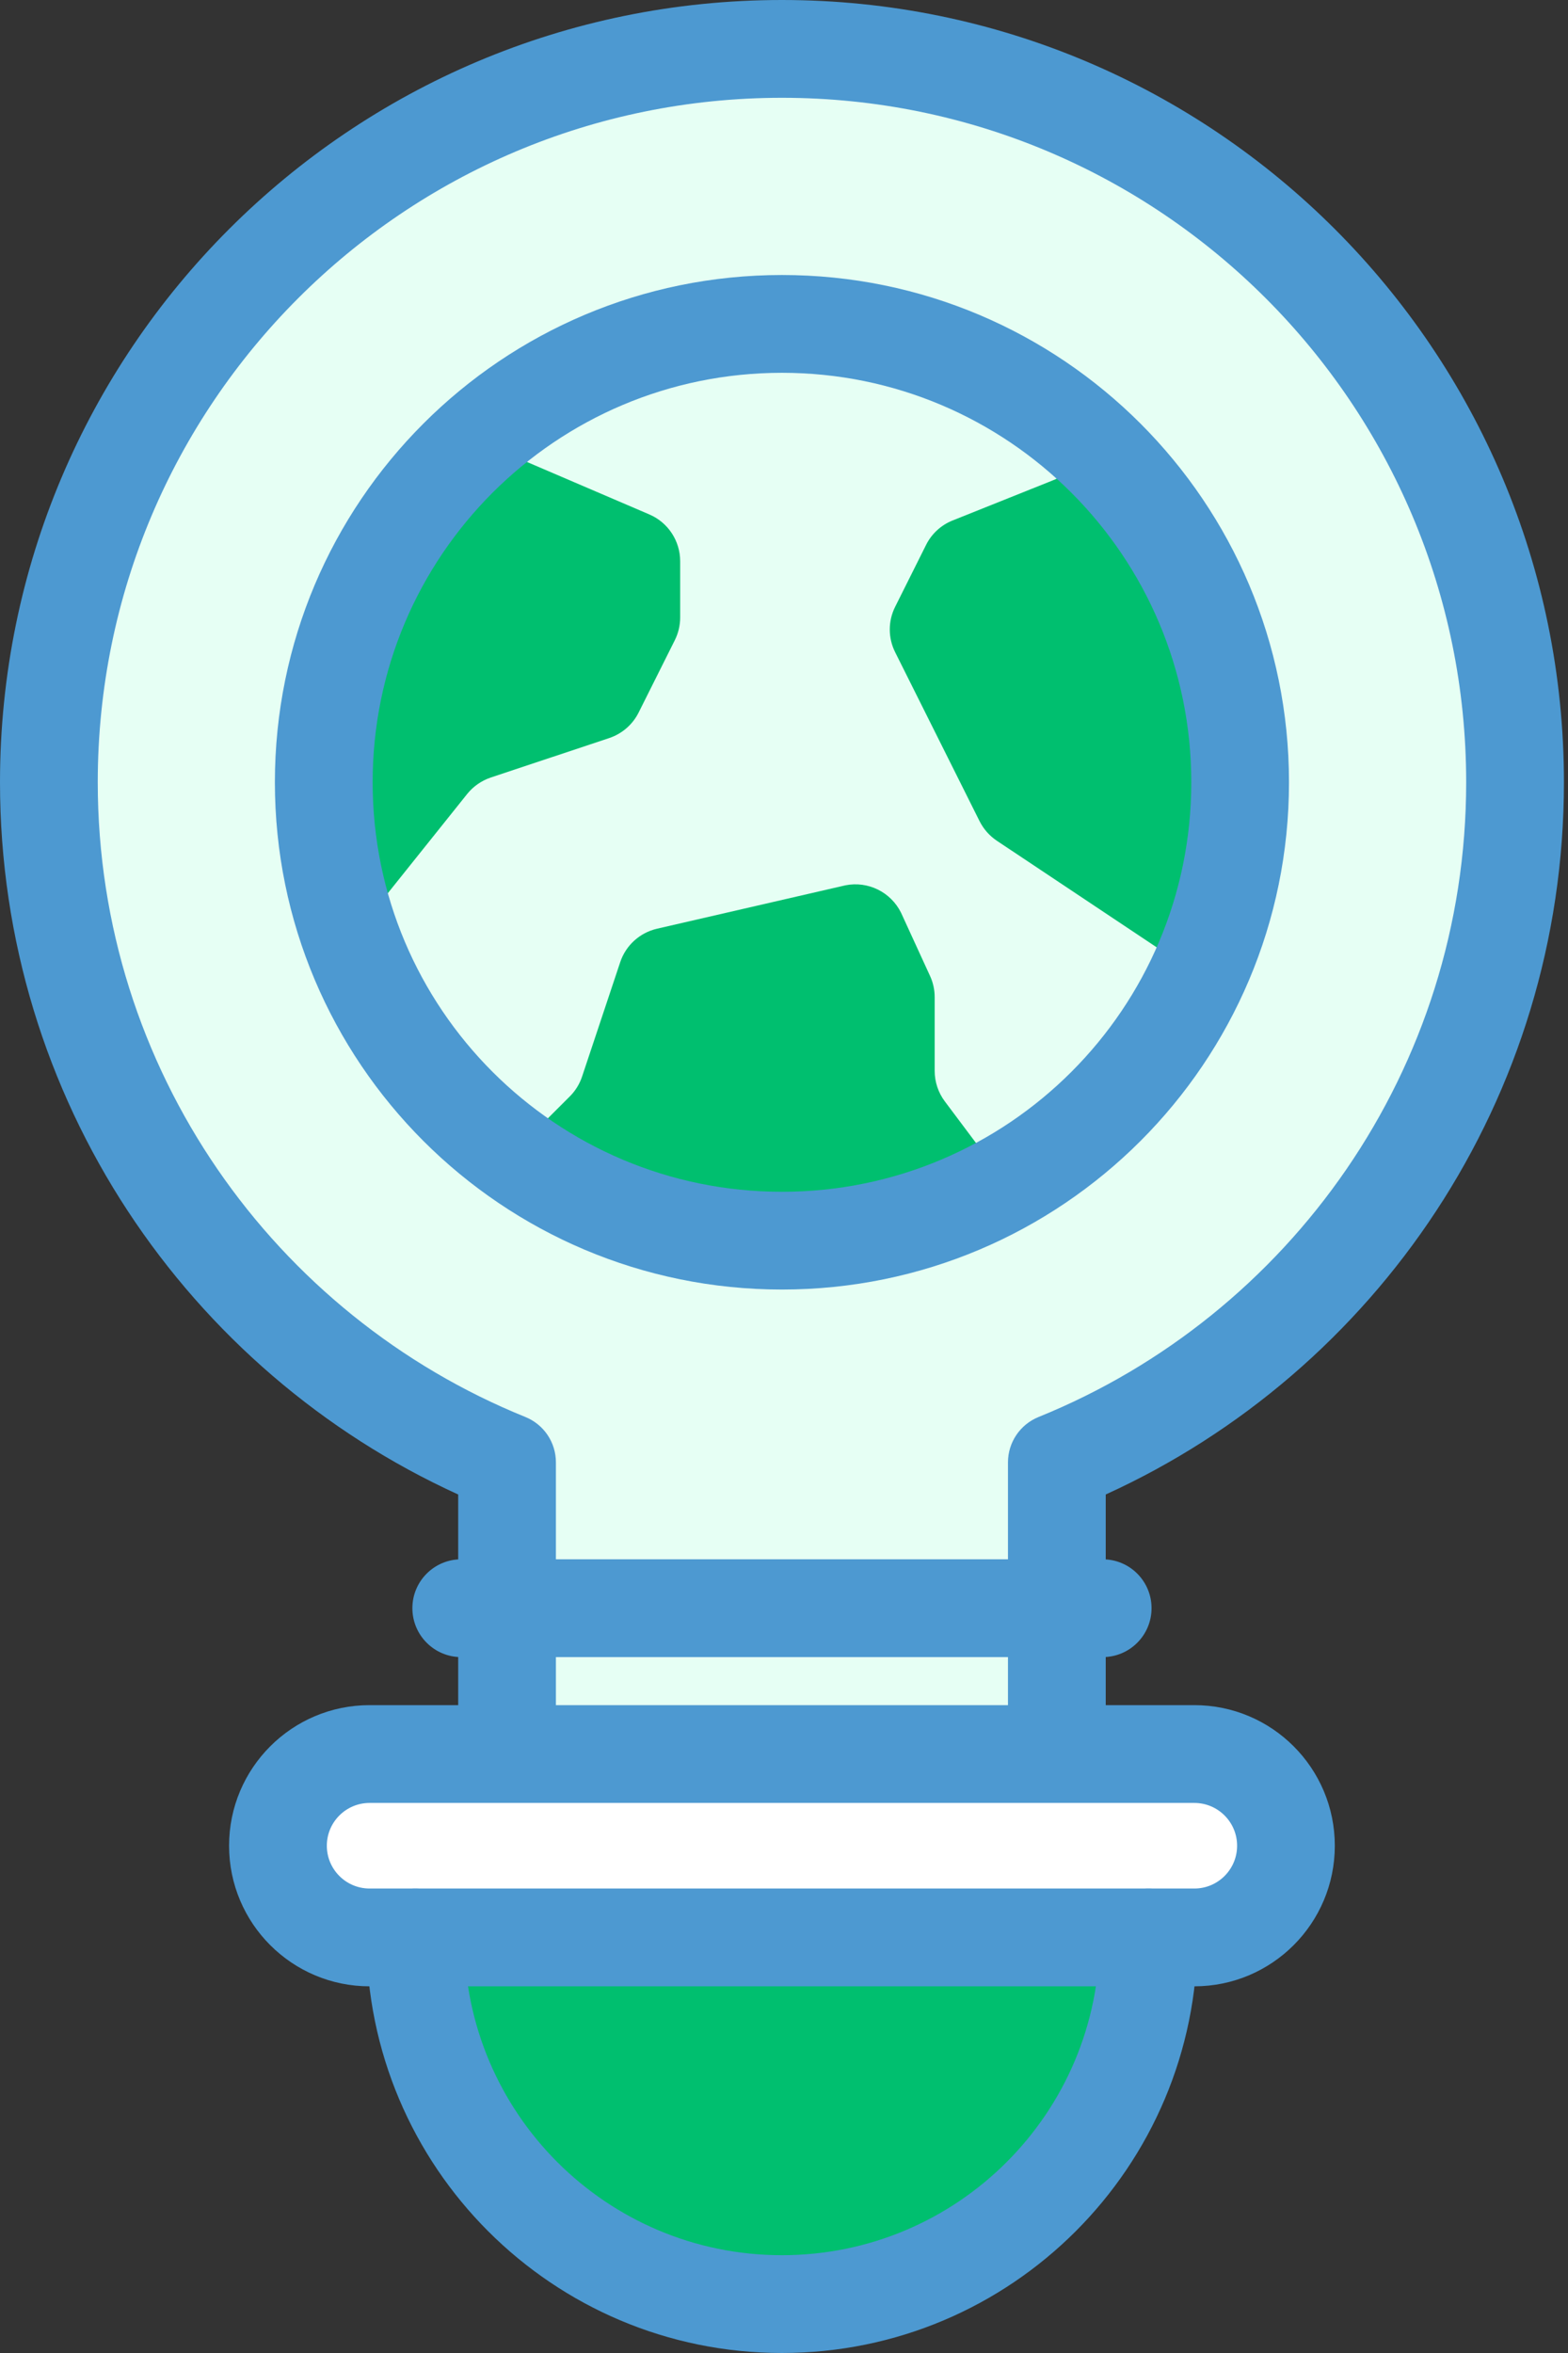 <svg width="32" height="48" viewBox="0 0 32 48" fill="none" xmlns="http://www.w3.org/2000/svg">
<rect x="0" y="0" width="32" height="48" fill="#333333" stroke="none"/>
<g id="Group">
<path id="Vector" d="M30.919 15.958C30.919 7.696 24.221 0.997 15.958 0.997C7.696 0.997 0.997 7.696 0.997 15.958C0.997 22.237 4.865 27.611 10.348 29.831V35.782H21.569V29.831C27.051 27.611 30.919 22.237 30.919 15.958Z" fill="#E6FFF4"/>
<path id="Vector_2" fill-rule="evenodd" clip-rule="evenodd" d="M0 15.958C0 7.145 7.145 0 15.958 0C24.772 0 31.917 7.145 31.917 15.958C31.917 22.417 28.081 27.976 22.566 30.487V35.782C22.566 36.333 22.12 36.779 21.569 36.779C21.018 36.779 20.571 36.333 20.571 35.782V29.831C20.571 29.424 20.818 29.059 21.195 28.906C26.314 26.834 29.922 21.817 29.922 15.958C29.922 8.246 23.67 1.995 15.958 1.995C8.246 1.995 1.995 8.246 1.995 15.958C1.995 21.817 5.603 26.834 10.722 28.906C11.099 29.059 11.345 29.424 11.345 29.831V35.782C11.345 36.333 10.899 36.779 10.348 36.779C9.797 36.779 9.351 36.333 9.351 35.782V30.487C3.836 27.976 0 22.417 0 15.958Z" fill="#4D99D1"/>
<path id="Vector_3" fill-rule="evenodd" clip-rule="evenodd" d="M8.416 32.806C8.416 32.255 8.862 31.809 9.413 31.809H22.504C23.055 31.809 23.501 32.255 23.501 32.806C23.501 33.357 23.055 33.804 22.504 33.804H9.413C8.862 33.804 8.416 33.357 8.416 32.806Z" fill="#4D99D1"/>
<path id="Vector_4" d="M15.959 25.309C21.123 25.309 25.309 21.123 25.309 15.958C25.309 10.794 21.123 6.608 15.959 6.608C10.794 6.608 6.608 10.794 6.608 15.958C6.608 21.123 10.794 25.309 15.959 25.309Z" fill="#E6FFF4"/>
<path id="Vector_5" d="M6.608 15.958C6.608 17.081 6.806 18.157 7.168 19.154L9.533 16.198C9.658 16.042 9.826 15.925 10.016 15.861L12.433 15.056C12.695 14.968 12.911 14.781 13.034 14.534L13.771 13.061C13.843 12.917 13.881 12.758 13.881 12.596V11.449C13.881 11.033 13.633 10.657 13.251 10.494L9.73 8.985C7.814 10.697 6.608 13.187 6.608 15.958Z" fill="#00BF6F"/>
<path id="Vector_6" d="M15.958 25.309C17.616 25.309 19.172 24.877 20.522 24.121L19.283 22.469C19.148 22.289 19.075 22.071 19.075 21.846V20.341C19.075 20.192 19.043 20.044 18.98 19.908L18.389 18.62C18.181 18.198 17.715 17.968 17.254 18.06L13.41 18.945C13.057 19.026 12.771 19.285 12.657 19.629L11.88 21.959C11.829 22.113 11.743 22.252 11.629 22.366L10.467 23.527C12.009 24.648 13.906 25.309 15.958 25.309Z" fill="#00BF6F"/>
<path id="Vector_7" d="M21.504 9.792L19.442 10.617C19.206 10.711 19.012 10.889 18.899 11.117L18.269 12.377C18.122 12.669 18.122 13.014 18.269 13.306L19.991 16.751C20.072 16.912 20.193 17.05 20.344 17.151L24.446 19.885C25 18.691 25.309 17.361 25.309 15.958C25.309 13.263 24.168 10.835 22.343 9.128L21.808 9.604C21.718 9.684 21.616 9.747 21.504 9.792Z" fill="#00BF6F"/>
<path id="Vector_8" fill-rule="evenodd" clip-rule="evenodd" d="M15.958 7.605C11.345 7.605 7.605 11.345 7.605 15.958C7.605 20.572 11.345 24.312 15.958 24.312C20.572 24.312 24.312 20.572 24.312 15.958C24.312 11.345 20.572 7.605 15.958 7.605ZM5.61 15.958C5.61 10.243 10.243 5.61 15.958 5.61C21.674 5.61 26.306 10.243 26.306 15.958C26.306 21.674 21.674 26.306 15.958 26.306C10.243 26.306 5.61 21.674 5.61 15.958Z" fill="#4D99D1"/>
<path id="Vector_9" d="M23.439 39.522C23.439 43.654 20.09 47.003 15.959 47.003C11.827 47.003 8.478 43.654 8.478 39.522" fill="#00BF6F"/>
<path id="Vector_10" d="M24.374 39.522H7.543C6.51 39.522 5.673 38.685 5.673 37.652C5.673 36.619 6.51 35.782 7.543 35.782H24.374C25.407 35.782 26.244 36.619 26.244 37.652C26.244 38.685 25.407 39.522 24.374 39.522Z" fill="white"/>
<path id="Vector_11" fill-rule="evenodd" clip-rule="evenodd" d="M7.543 36.779C7.061 36.779 6.67 37.17 6.67 37.652C6.67 38.134 7.061 38.525 7.543 38.525H24.374C24.856 38.525 25.247 38.134 25.247 37.652C25.247 37.17 24.856 36.779 24.374 36.779H7.543ZM4.675 37.652C4.675 36.068 5.959 34.784 7.543 34.784H24.374C25.958 34.784 27.241 36.068 27.241 37.652C27.241 39.236 25.958 40.52 24.374 40.52H7.543C5.959 40.52 4.675 39.236 4.675 37.652Z" fill="#4D99D1"/>
<path id="Vector_12" fill-rule="evenodd" clip-rule="evenodd" d="M8.478 38.525C9.029 38.525 9.475 38.971 9.475 39.522C9.475 43.103 12.378 46.005 15.958 46.005C19.539 46.005 22.442 43.103 22.442 39.522C22.442 38.971 22.888 38.525 23.439 38.525C23.99 38.525 24.436 38.971 24.436 39.522C24.436 44.204 20.641 48 15.958 48C11.276 48 7.48 44.204 7.48 39.522C7.48 38.971 7.927 38.525 8.478 38.525Z" fill="#4D99D1"/>
</g>
</svg>
